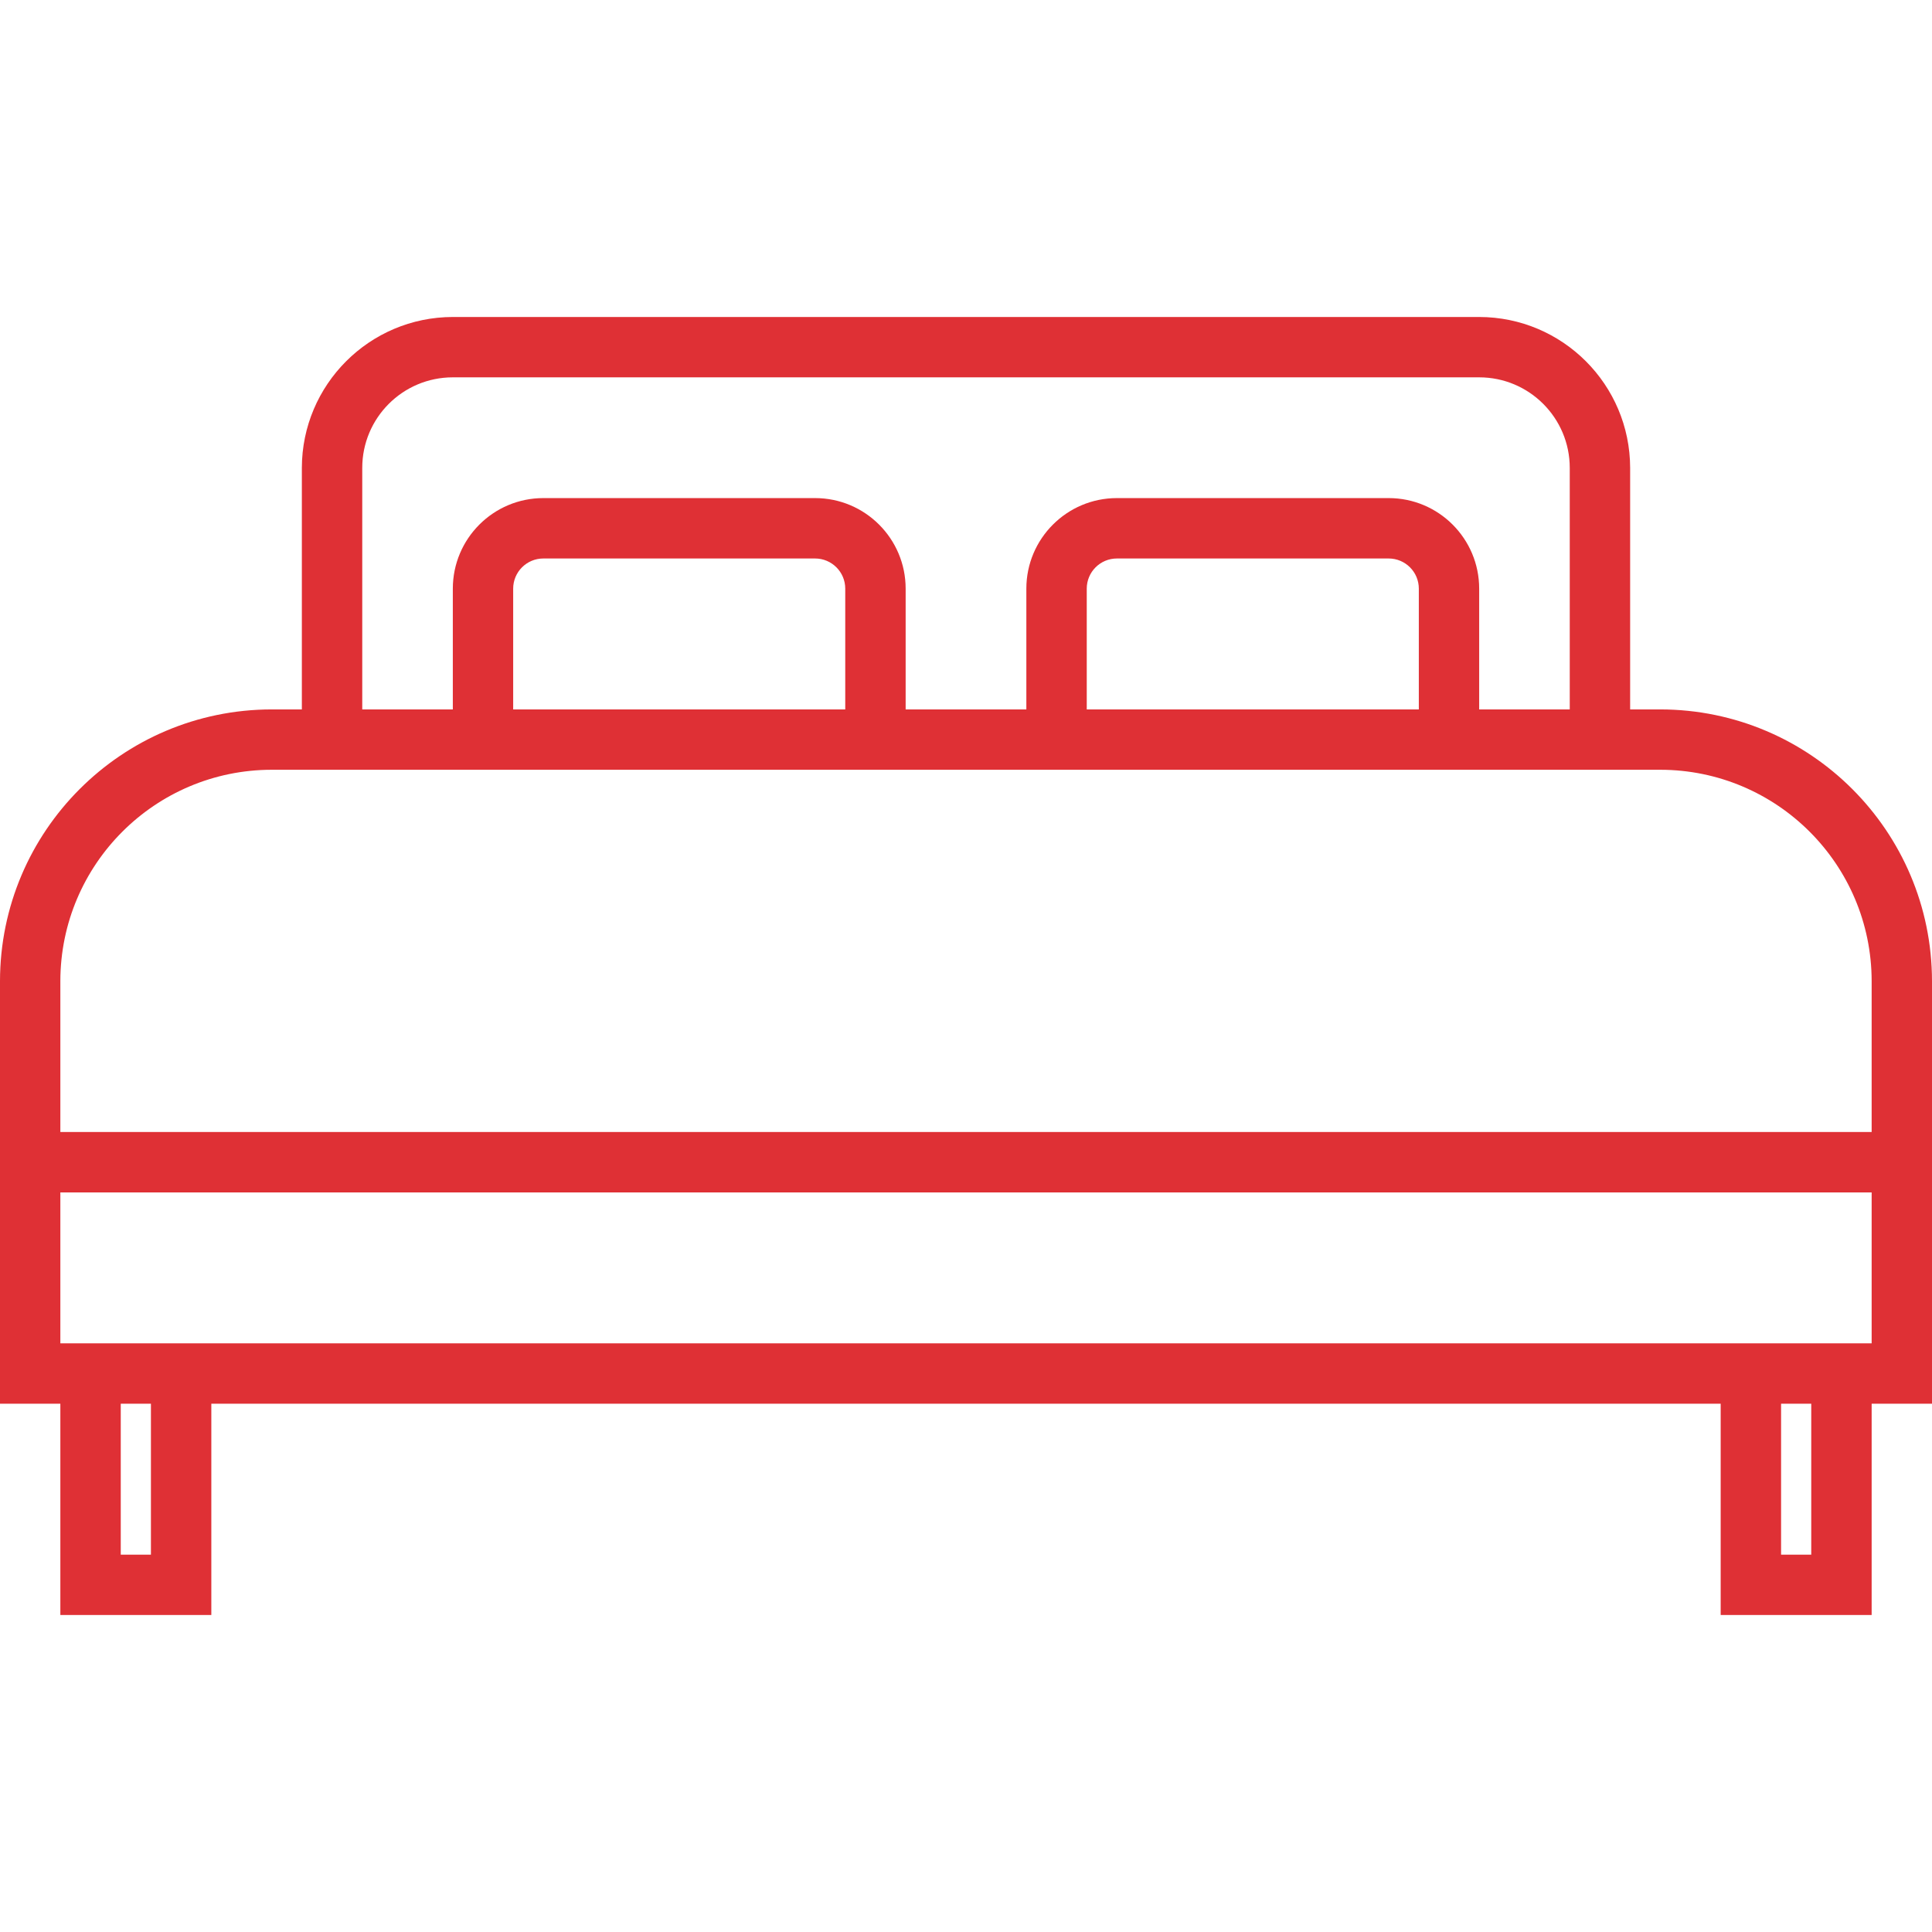 <?xml version="1.0" encoding="UTF-8"?> <svg xmlns="http://www.w3.org/2000/svg" width="42" height="42" viewBox="0 0 42 42" fill="none"> <path d="M36.094 15.422H35.438V10.172C35.435 8.361 33.968 6.893 32.156 6.891H9.844C8.033 6.893 6.565 8.361 6.562 10.172V15.422H5.906C2.646 15.426 0.004 18.068 0 21.328V30.516H1.312V35.109H4.594V30.516H37.406V35.109H40.688V30.516H42V21.328C41.996 18.068 39.354 15.426 36.094 15.422ZM7.875 10.172C7.875 9.085 8.756 8.203 9.844 8.203H32.156C33.244 8.203 34.125 9.085 34.125 10.172V15.422H32.156V12.797C32.156 11.71 31.275 10.828 30.188 10.828H24.281C23.194 10.828 22.312 11.71 22.312 12.797V15.422H19.688V12.797C19.688 11.71 18.806 10.828 17.719 10.828H11.812C10.725 10.828 9.844 11.71 9.844 12.797V15.422H7.875V10.172ZM30.844 12.797V15.422H23.625V12.797C23.625 12.434 23.919 12.141 24.281 12.141H30.188C30.55 12.141 30.844 12.434 30.844 12.797ZM18.375 12.797V15.422H11.156V12.797C11.156 12.434 11.45 12.141 11.812 12.141H17.719C18.081 12.141 18.375 12.434 18.375 12.797ZM3.281 33.797H2.625V30.516H3.281V33.797ZM39.375 33.797H38.719V30.516H39.375V33.797ZM40.688 29.203H1.312V25.922H40.688V29.203ZM40.688 24.609H1.312V21.328C1.315 18.792 3.37 16.737 5.906 16.734H36.094C38.63 16.737 40.685 18.792 40.688 21.328V24.609Z" fill="#DF3035"></path> </svg> 